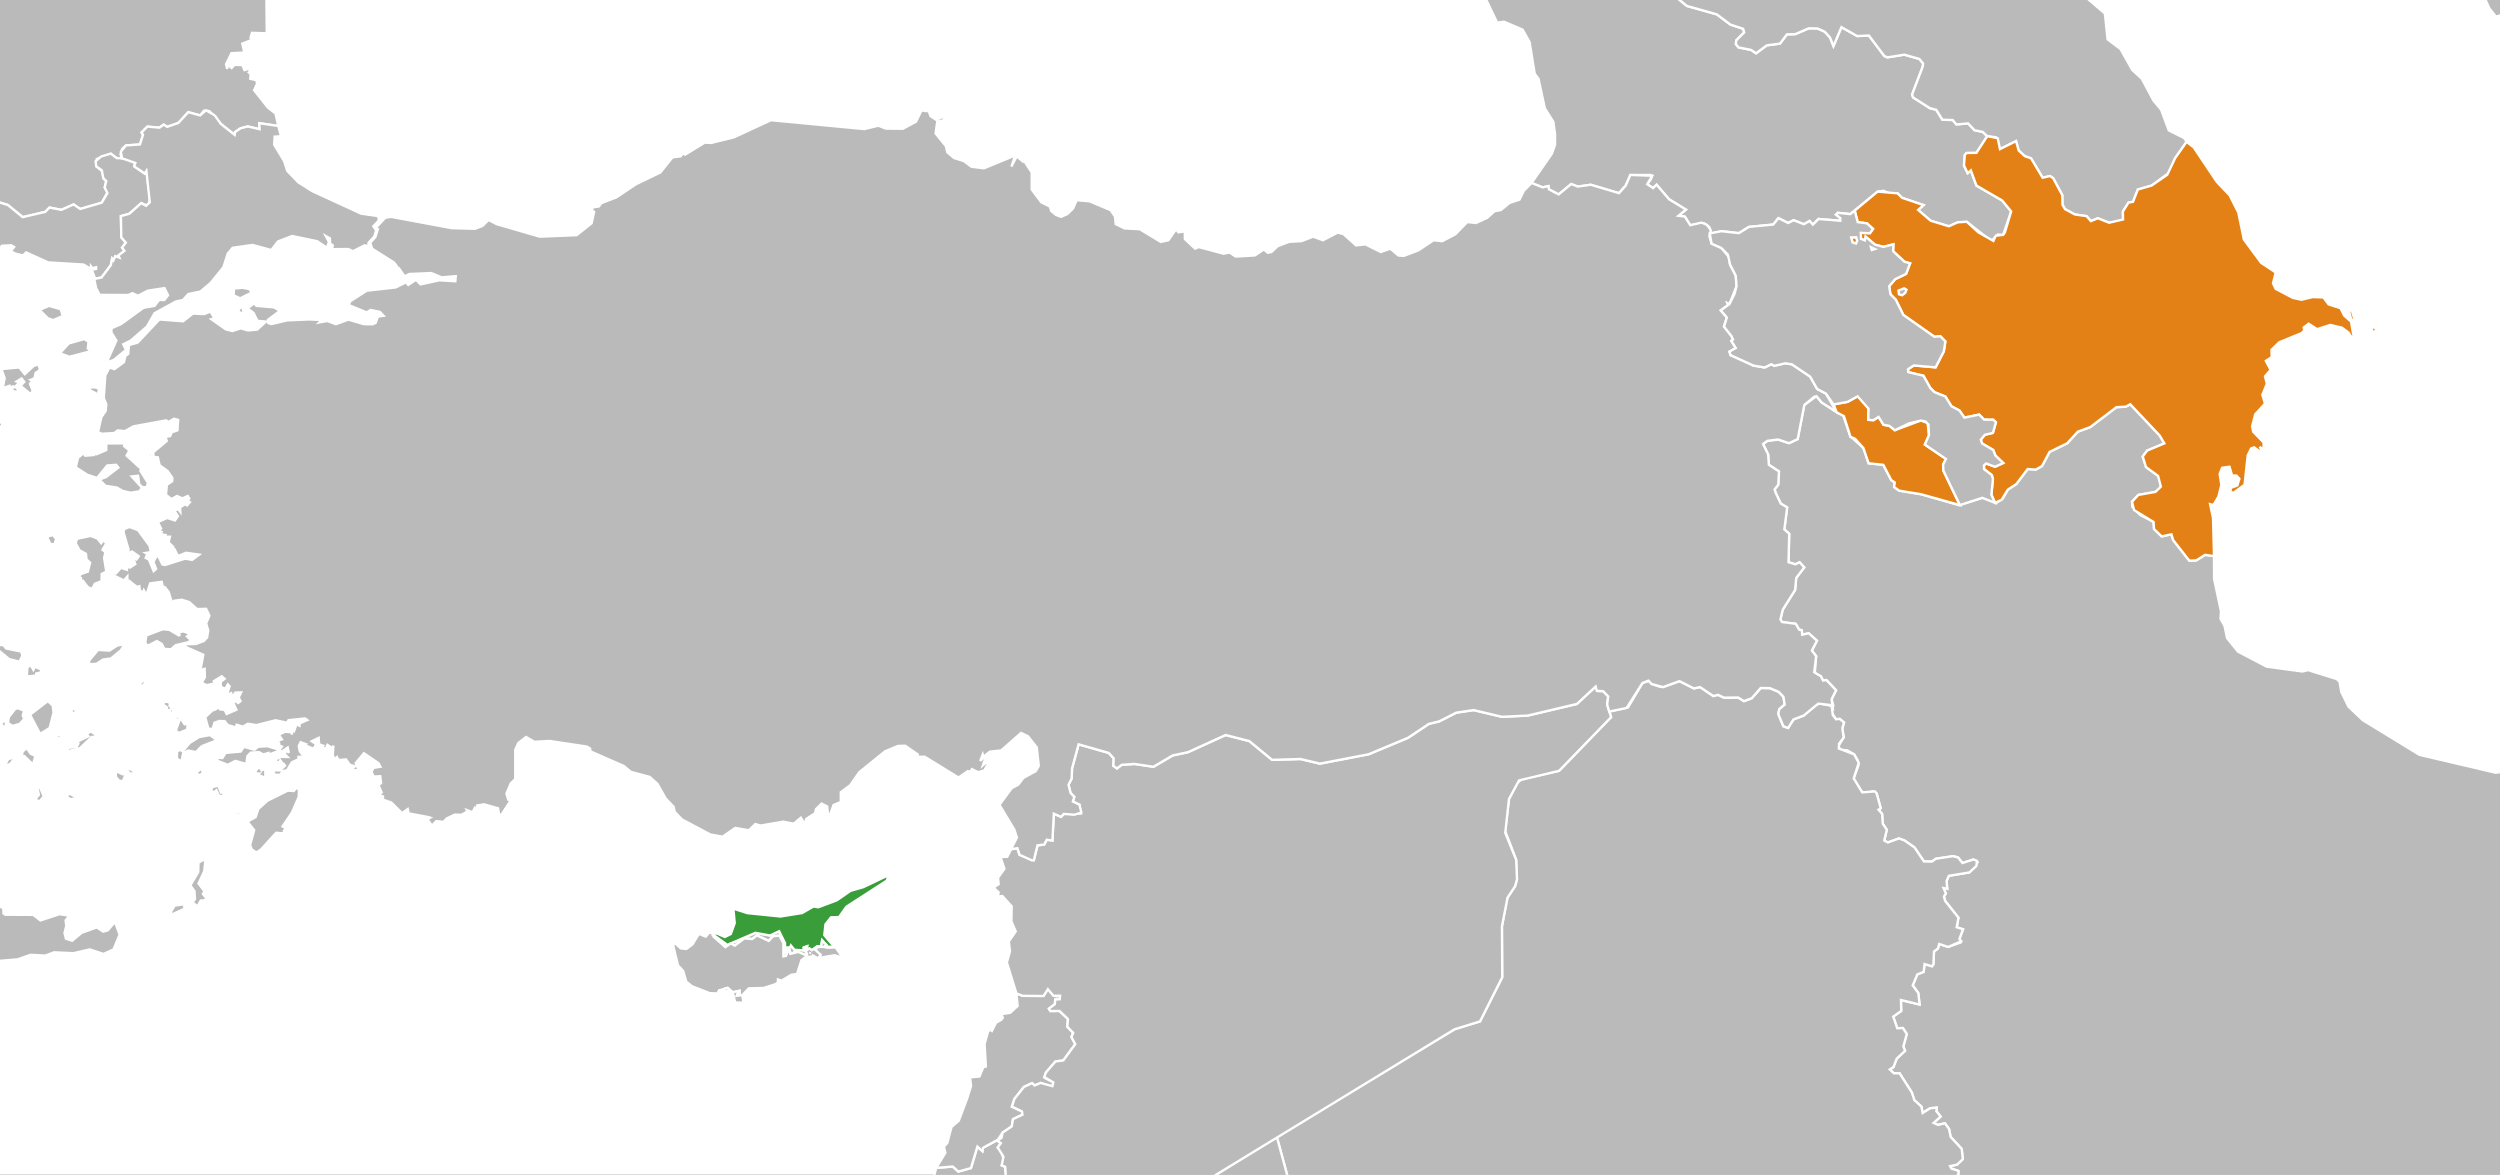 <?xml version="1.0" encoding="UTF-8" standalone="no"?>
<!-- Created with Inkscape (http://www.inkscape.org/) -->

<svg
   xmlns:dc="http://purl.org/dc/elements/1.1/"
   xmlns:cc="http://creativecommons.org/ns#"
   xmlns:rdf="http://www.w3.org/1999/02/22-rdf-syntax-ns#"
   xmlns:svg="http://www.w3.org/2000/svg"
   xmlns="http://www.w3.org/2000/svg"
   xmlns:sodipodi="http://sodipodi.sourceforge.net/DTD/sodipodi-0.dtd"
   xmlns:inkscape="http://www.inkscape.org/namespaces/inkscape"
   id="svg2"
   version="1.1"
   inkscape:version="0.91 r13725"
   xml:space="preserve"
   width="1061.343"
   height="498.761"
   viewBox="0 0 1061.343 498.761"
   sodipodi:docname="Azerbaijan - Northern Cyprus Locator.svg"><rect x="0" y="0" width="1061.343" height="498.761" fill="#333333" stroke="none"/><defs
     id="defs6" /><sodipodi:namedview
     pagecolor="#ffffff"
     bordercolor="#666666"
     borderopacity="1"
     objecttolerance="10"
     gridtolerance="10"
     guidetolerance="10"
     inkscape:pageopacity="0"
     inkscape:pageshadow="2"
     inkscape:window-width="1920"
     inkscape:window-height="1017"
     id="namedview4"
     showgrid="false"
     fit-margin-top="0"
     fit-margin-left="0"
     fit-margin-right="0"
     fit-margin-bottom="0"
     inkscape:zoom="1"
     inkscape:cx="427.17615"
     inkscape:cy="199.03585"
     inkscape:window-x="-8"
     inkscape:window-y="-8"
     inkscape:window-maximized="1"
     inkscape:current-layer="g10" /><g
     id="g10"
     inkscape:groupmode="layer"
     inkscape:label="Untitled"
     transform="matrix(1.25,0,0,-1.25,-52.696,551.862)"><path
       sodipodi:nodetypes="ccccc"
       d="m 891.231,42.481 -849.074,0 0,399.009 849.074,0 z"
       style="fill:#ffffff;stroke:none;stroke-width:1.992;stroke-linecap:butt;stroke-linejoin:miter;stroke-miterlimit:1.2;stroke-dasharray:none;stroke-opacity:1"
       id="path218"
       inkscape:connector-curvature="0" /><g
       id="g4841"
       style="fill:#bababa;stroke:#ffffff;stroke-width:1.6;stroke-miterlimit:4;stroke-dasharray:none"
       transform="matrix(0.5,0,0,0.5,20.596,20.546)"><path
         inkscape:connector-curvature="0"
         id="path60"
         style="fill:#bababa;stroke:#ffffff;stroke-width:1.6;stroke-linecap:butt;stroke-linejoin:miter;stroke-miterlimit:4;stroke-dasharray:none;stroke-opacity:1"
         d="m 224.067,844.145 0.253,-24.894 -10.06,0.342 -0.99,-3.431 1.421,-1.151 -7.003,-2.751 1.37,-6.073 -8.742,-0.428 -3.663,-7.509 0.775,-3.156 0.441,2.868 2.616,-2.284 1.908,2.127 5.356,-0.118 1.436,-3.427 2.488,0.834 1.724,-1.161 -1.324,-1.223 1.324,-1.167 -0.292,-3.201 4.166,-0.875 0.467,-2.384 -2.016,-4.473 9.337,-11.798 5.207,-4.055 1.904,-8.448 -12.914,1.88 0.215,-4.062 -8.086,1.849 -4.903,-1.281 -3.691,-2.481 -0.274,-1.952 -9.428,7.472 -7.786,8.694 -3.59,0.329 -2.684,-3.274 -8.024,2.196 -6.786,-7.36 -7.532,-2.592 -2.45,1.507 -2.763,-2.075 -8.261,0.716 -3.955,-3.988 1.01,-1.578 -2.072,-6.559 -9.493,-0.645 -2.606,-2.29 -1.127,-3.87 1.075,-2.595 -3.746,0.157 -3.916,3.006 -9.538,-3.647 -0.345,-4.942 4.163,-3.419 0.638,-4.682 2.013,-1.98 -1.088,-4.302 1.987,-3.204 -3.955,-7.122 -14.666,-4.295 -4.476,3.106 -8.261,-3.683 -8.099,1.553 -2.925,-2.944 -15.308,-3.562 -10.112,8.268 -6.421,1.946 0.001,139.533 z"
         sodipodi:nodetypes="ccccccccccccccccccccccccccccccccccccccccccccccccccccccccccccccccccccc" /><path
         inkscape:connector-curvature="0"
         id="path62"
         style="fill:#bababa;stroke:#ffffff;stroke-width:1.6;stroke-linecap:butt;stroke-linejoin:miter;stroke-miterlimit:4;stroke-dasharray:none;stroke-opacity:1"
         d="m 604.648,198.819 6.087,-0.444 -7.807,0.328 1.72,0.115" /><path
         inkscape:connector-curvature="0"
         id="path64"
         style="fill:#bababa;stroke:#ffffff;stroke-width:1.6;stroke-linecap:butt;stroke-linejoin:miter;stroke-miterlimit:4;stroke-dasharray:none;stroke-opacity:1"
         d="m 524.467,207.418 -1.971,-1.737 -2.359,1.596 2.61,-0.572 1.525,1.771 0.195,-1.058" /><path
         inkscape:connector-curvature="0"
         id="path66"
         style="fill:#bababa;stroke:#ffffff;stroke-width:1.6;stroke-linecap:butt;stroke-linejoin:miter;stroke-miterlimit:4;stroke-dasharray:none;stroke-opacity:1"
         d="m 573.273,206.94 3.095,-5.652 -0.645,-6.908 1.72,3.966 3.342,1.266 2.023,-2.893 2.212,0.844 5.558,-1.862 0.583,-2.824 -8.252,2.645 -2.176,-1.921 -1.668,3.783 -2.104,-4.809 -1.727,-0.298 0,9.012 -2.704,5.051 -4.281,-0.418 -2.951,-3.187 -8.027,3.784 -3.202,-2.466 -5.404,0.418 -6.437,-4.918 -2.802,1.493 -4.085,-2.52 -1.915,3.364 -5.225,2.401 -1.334,3.85 10.299,-8.059 19.074,8.182 9.946,-1.805 6.196,2.894 0.893,-2.411" /><path
         inkscape:connector-curvature="0"
         id="path68"
         style="fill:#bababa;stroke:#ffffff;stroke-width:1.6;stroke-linecap:butt;stroke-linejoin:miter;stroke-miterlimit:4;stroke-dasharray:none;stroke-opacity:1"
         d="m 522.747,206.704 -1.531,1.044 2.445,0.652 -0.913,-1.696" /><path
         inkscape:connector-curvature="0"
         id="path70"
         style="fill:#399e39;stroke:#ffffff;stroke-width:1.6;stroke-linecap:butt;stroke-linejoin:miter;stroke-miterlimit:4;stroke-dasharray:none;stroke-opacity:1"
         d="m 618.031,226.014 -4.966,-7.034 -5.52,-0.22 -3.735,-4.733 -0.77,-7.372 6.871,-8.071 -6.053,0.478 0.541,1.138 -2.854,2.95 -0.586,-4.025 -2.704,0 -3.649,-2.706 -1.668,1.202 -2.023,-1.381 0.45,2.885 -2.261,-0.844 -0.495,-1.922 -5.802,0.358 -2.414,2.893 -0.345,-1.266 -2.606,0 -1.075,-4.149 0,7.091 -3.987,8.064 -6.196,-2.894 -9.946,1.805 -19.074,-8.182 -8.965,6.496 -0.083,1.403 2.142,-0.277 5.233,-2.272 4.048,2.039 2.657,7.373 -0.903,9.829 9.417,-3.019 22.55,-2.303 14.677,2.349 7.765,4.438 3.224,-0.521 12.669,4.751 9.206,6.413 8.701,2.479 17.202,8.206 -1.247,-3.757 -27.426,-17.695" /><path
         inkscape:connector-curvature="0"
         id="path72"
         style="fill:#bababa;stroke:#ffffff;stroke-width:1.6;stroke-linecap:butt;stroke-linejoin:miter;stroke-miterlimit:4;stroke-dasharray:none;stroke-opacity:1"
         d="m 595.103,193.115 1.284,-0.839 -1.284,0.839" /><path
         inkscape:connector-curvature="0"
         id="path74"
         style="fill:#bababa;stroke:#ffffff;stroke-width:1.6;stroke-linecap:butt;stroke-linejoin:miter;stroke-miterlimit:4;stroke-dasharray:none;stroke-opacity:1"
         d="m 604.4,198.099 6.336,0.275 4.863,-7.069 -5.52,1.728 -10.937,-1.839 1.323,2.163 -1.87,0.72 -1.577,3.723 4.776,1.811 2.606,-1.512" /><path
         inkscape:connector-curvature="0"
         id="path76"
         style="fill:#bababa;stroke:#ffffff;stroke-width:1.6;stroke-linecap:butt;stroke-linejoin:miter;stroke-miterlimit:4;stroke-dasharray:none;stroke-opacity:1"
         d="m 527.275,206.099 8.607,-7.574 3.544,2.52 2.802,-1.493 6.437,4.918 5.404,-0.418 3.202,2.466 8.027,-3.784 2.951,3.187 4.281,0.418 2.704,-5.051 0,-9.012 1.727,0.298 2.104,4.809 0.886,-3.429 5.414,1.328 5.258,-2.223 -0.09,-1.158 -2.991,-2.166 -3.052,-9.45 -3.873,-0.519 -6.654,-4.01 -2.427,0.815 -0.062,-2.154 -1.785,-1.108 -7.895,-2.503 -10.035,-0.262 -4.463,-4.628 -3.349,-0.721 -0.534,1.374 2.254,0.242 -0.143,2.091 -4.656,-1.005 -3.403,3.089 -5.858,-1.873 -1.108,-2.015 -5.258,0.178 -11.974,4.679 -3.94,3.09 -2.155,7.338 -3.514,3.793 -3.258,13.419 0.939,1.875 4.207,-3.792 3.812,-0.376 4.15,3.074 4.32,7.17 4.667,-1.863 2.369,2.72 2.001,-0.26 0.409,-2.041" /><path
         inkscape:connector-curvature="0"
         id="path78"
         style="fill:#bababa;stroke:#ffffff;stroke-width:1.6;stroke-linecap:butt;stroke-linejoin:miter;stroke-miterlimit:4;stroke-dasharray:none;stroke-opacity:1"
         d="m 603.416,200.985 0.984,-0.784 -1.472,-1.497 -4.476,0 -1.772,-1.751 3.785,-3.596 -1.323,-2.163 3.39,-0.428 -1.092,-1.3 -6.833,3.772 0.933,-1.071 -5.006,-0.266 0.878,1.878 -2.306,4.503 2.261,0.844 -0.45,-2.885 2.023,1.381 1.668,-1.202 3.649,2.706 2.704,0 0.586,4.025 1.87,-2.166" /><path
         inkscape:connector-curvature="0"
         id="path80"
         style="fill:#bababa;stroke:#ffffff;stroke-width:1.6;stroke-linecap:butt;stroke-linejoin:miter;stroke-miterlimit:4;stroke-dasharray:none;stroke-opacity:1"
         d="m 593.136,194.082 0.584,1.013 -0.584,-1.013" /><path
         inkscape:connector-curvature="0"
         id="path82"
         style="fill:#bababa;stroke:#ffffff;stroke-width:1.6;stroke-linecap:butt;stroke-linejoin:miter;stroke-miterlimit:4;stroke-dasharray:none;stroke-opacity:1"
         d="m 1181.291,844.145 7.668,-6.309 20.367,-5.705 9.167,-6.928 8.685,-2.866 0.704,-2.506 -5.427,-5.391 -0.196,-2.531 1.798,-2.238 8.463,-1.673 3.427,-2.311 7.271,5.402 8.972,1.182 4.704,6.282 5.59,0.117 9.294,3.993 5.854,-0.1 4.945,-2.184 3.59,-3.956 2.339,-5.819 5.414,12.852 10.744,-6.071 7.916,0.386 10.548,-13.974 2.098,-0.869 11.402,1.83 10.203,-2.889 2.58,-3.088 -0.202,-2.044 -7.252,-19.023 0.632,-1.984 11.36,-7.286 4.398,-1.144 4.173,-6.718 6.991,-0.219 2.567,-2.992 7.89,0.714 4.401,-4.651 5.541,-1.134 3.079,-2.948 -7.385,-11.318 -6.646,-0.096 -1.218,-1.299 -0.567,-7.175 2.502,-5.216 2.157,1.906 3.785,-10.291 17.5,-10.159 6.111,-7.436 -5.466,-15.943 -3.671,0.251 -4.326,-4.425 -16.663,13.06 -6.144,-0.346 -6.033,-2.701 -12.399,3.77 -8.502,7.332 3.668,3.283 -14.64,4.974 -2.965,2.993 -4.287,-0.582 -5.193,2.386 -4.085,-0.6 -18.562,-15.267 -8.476,0.893 -1.225,-1.244 2.886,-2.327 0.046,-1.832 -14.809,1.191 -3.867,-3.862 -2.199,2.498 -3.89,-2.208 -6.936,2.745 -3.779,-1.875 -6.597,3.274 -3.505,-4.347 -16.484,-1.597 -6.877,-4.247 -11.822,1.323 -7.323,-1.621 -0.811,4.312 -3.424,2.597 -9.623,-1.221 -3.694,5.841 -4.343,0.542 5.098,4.209 -11.47,7.029 -8.45,9.882 -2.398,-2.331 -4,2.679 2.541,3.255 0.828,2.473 -1.199,0.579 -13.598,-0.039 -3.134,-7.181 -4.567,-5.186 -19.207,5.725 -8.75,-1.248 -4.515,1.727 -8.509,-7.047 -6.691,3.477 -0.267,2.178 -3.948,-0.87 -7.515,2.989 13.805,19.878 2.155,6.061 0,7.223 -1.149,8.434 -5.777,9.131 -4.279,20.048 -2.606,3.448 -3.447,21.444 -4.781,8.519 -12.543,5.36 -4.735,-0.573 -8.013,16.722 -4.043,-1.171 -2.555,2.035" /><path
         inkscape:connector-curvature="0"
         id="path84"
         style="fill:#bababa;stroke:#ffffff;stroke-width:1.6;stroke-linecap:butt;stroke-linejoin:miter;stroke-miterlimit:4;stroke-dasharray:none;stroke-opacity:1"
         d="m 168.052,226.741 0.467,-2.068 -8.219,-3.744 -1.447,1.054 2.929,4.758 7.044,1.02 -0.775,-1.02" /><path
         inkscape:connector-curvature="0"
         id="path86"
         style="fill:#bababa;stroke:#ffffff;stroke-width:1.6;stroke-linecap:butt;stroke-linejoin:miter;stroke-miterlimit:4;stroke-dasharray:none;stroke-opacity:1"
         d="m 41.993,226.297 3.356,-1.142 0.133,-3.772 1.365,-0.83 18.848,-0.101 4.894,-3.788 13.005,4.266 6.71,-1.057 -2.622,-3.21 0.282,-2.284 1.37,1.511 0.503,-1.863 -1.688,-1.055 -1.226,-4.898 0.995,-3.815 4.207,-1.405 6.392,5.377 10.332,3.736 4.361,-2.888 3.135,0.873 5.048,5.968 2.17,0.264 0,2.112 1.713,0 -3.478,-4.268 2.114,-5.746 1.365,0.957 -5.053,-12.246 -6.808,-3.057 -9.337,3.063 -11.143,-2.568 -13.041,0.601 -5.992,-2.233 -9.994,0.535 -8.824,-3.08 -13.093,-1.095" /><path
         inkscape:connector-curvature="0"
         id="path88"
         style="fill:#bababa;stroke:#ffffff;stroke-width:1.6;stroke-linecap:butt;stroke-linejoin:miter;stroke-miterlimit:4;stroke-dasharray:none;stroke-opacity:1"
         d="m 182.499,256.556 -0.636,-6.437 -3.925,-8.33 4.058,-5.255 -1.077,-1.847 2.114,-2.615 -0.308,-1.638 -3.247,-0.255 -2.816,-5.025 0.431,1.268 -3.155,2.434 1.626,2.384 -0.318,5.291 -2.801,3.974 5.346,8.979 0.164,6.467 4.048,2.179 0.498,-1.575" /><path
         inkscape:connector-curvature="0"
         id="path90"
         style="fill:#bababa;stroke:#ffffff;stroke-width:1.6;stroke-linecap:butt;stroke-linejoin:miter;stroke-miterlimit:4;stroke-dasharray:none;stroke-opacity:1"
         d="m 206.806,288.563 -5.228,-0.62 -0.888,1.498 6.243,0.916 -0.128,-1.794" /><path
         inkscape:connector-curvature="0"
         id="path92"
         style="fill:#bababa;stroke:#ffffff;stroke-width:1.6;stroke-linecap:butt;stroke-linejoin:miter;stroke-miterlimit:4;stroke-dasharray:none;stroke-opacity:1"
         d="m 95.902,299.819 -4.935,-0.764 -2.94,2.058 2.37,1.683 5.505,-2.976" /><path
         inkscape:connector-curvature="0"
         id="path94"
         style="fill:#bababa;stroke:#ffffff;stroke-width:1.6;stroke-linecap:butt;stroke-linejoin:miter;stroke-miterlimit:4;stroke-dasharray:none;stroke-opacity:1"
         d="m 246.226,305.218 -0.215,-4.659 -4.597,-10.587 -6.413,-9.463 2.191,-1.016 -1.293,-2.178 0.862,-1.596 -6.064,0.533 -10.466,-11.546 -2.96,-1.846 -3.011,1.951 -1.288,2.927 2.827,10.263 -4.591,5.757 5.53,3.098 1.97,5.657 6.079,5.472 13.79,6.854 4.13,-0.252 1.888,2.43 1.631,-1.798" /><path
         inkscape:connector-curvature="0"
         id="path96"
         style="fill:#bababa;stroke:#ffffff;stroke-width:1.6;stroke-linecap:butt;stroke-linejoin:miter;stroke-miterlimit:4;stroke-dasharray:none;stroke-opacity:1"
         d="m 72.836,300.934 -2.688,-3.249 -5.356,1.599 3.011,0.535 1.724,2.141 -0.939,4.715 -3.365,1.751 5.289,-1.818 2.324,-5.674" /><path
         inkscape:connector-curvature="0"
         id="path98"
         style="fill:#bababa;stroke:#ffffff;stroke-width:1.6;stroke-linecap:butt;stroke-linejoin:miter;stroke-miterlimit:4;stroke-dasharray:none;stroke-opacity:1"
         d="m 191.302,308.343 1.96,-4.878 2.668,0.389 -1.642,-2.725 -2.391,0.134 -1.785,3.853 -1.755,-1.556 -1.57,1.269 0.236,3.597 0.605,-1.234 3.673,1.151" /><path
         inkscape:connector-curvature="0"
         id="path100"
         style="fill:#bababa;stroke:#ffffff;stroke-width:1.6;stroke-linecap:butt;stroke-linejoin:miter;stroke-miterlimit:4;stroke-dasharray:none;stroke-opacity:1"
         d="m 179.077,315.256 -3.052,1.533 3.76,2.796 1.277,-2.243 -1.985,-2.086" /><path
         inkscape:connector-curvature="0"
         id="path102"
         style="fill:#bababa;stroke:#ffffff;stroke-width:1.6;stroke-linecap:butt;stroke-linejoin:miter;stroke-miterlimit:4;stroke-dasharray:none;stroke-opacity:1"
         d="m 133.998,318.093 0.031,-1.489 -5.464,-0.415 -1.996,-4.949 -2.565,0.306 -2.206,2.72 0.031,3.769 4.74,-2.111 3.919,1.607 -2.627,3.8 6.136,-3.237" /><path
         inkscape:connector-curvature="0"
         id="path104"
         style="fill:#bababa;stroke:#ffffff;stroke-width:1.6;stroke-linecap:butt;stroke-linejoin:miter;stroke-miterlimit:4;stroke-dasharray:none;stroke-opacity:1"
         d="m 219.908,320.221 0.846,-1.668 2.586,1.125 0,-5.948 -2.124,-1.034 -0.929,0.498 1.329,1.073 -3.586,1.494 0.97,0.699 -3.017,0 1.755,3.217 4.612,2.346 -2.442,-1.803" /><path
         inkscape:connector-curvature="0"
         id="path106"
         style="fill:#bababa;stroke:#ffffff;stroke-width:1.6;stroke-linecap:butt;stroke-linejoin:miter;stroke-miterlimit:4;stroke-dasharray:none;stroke-opacity:1"
         d="m 50.161,323.095 -3.919,-1.765 2.35,4.832 5.115,1.555 -3.545,-4.622" /><path
         inkscape:connector-curvature="0"
         id="path108"
         style="fill:#bababa;stroke:#ffffff;stroke-width:1.6;stroke-linecap:butt;stroke-linejoin:miter;stroke-miterlimit:4;stroke-dasharray:none;stroke-opacity:1"
         d="m 67.172,328.412 -1.652,-5.838 -5.889,5.739 -1.765,0 0.687,3.22 2.791,2.152 2.586,-3.766 3.242,-1.508" /><path
         inkscape:connector-curvature="0"
         id="path110"
         style="fill:#bababa;stroke:#ffffff;stroke-width:1.6;stroke-linecap:butt;stroke-linejoin:miter;stroke-miterlimit:4;stroke-dasharray:none;stroke-opacity:1"
         d="m 70.856,336.037 -2.191,0.602 3.483,3.007 -1.293,-3.609" /><path
         inkscape:connector-curvature="0"
         id="path112"
         style="fill:#bababa;stroke:#ffffff;stroke-width:1.6;stroke-linecap:butt;stroke-linejoin:miter;stroke-miterlimit:4;stroke-dasharray:none;stroke-opacity:1"
         d="m 180.098,335.05 -3.837,-4.055 -5.192,1.124 -3.499,-1.691 -1.206,-5.875 -3.124,2.147 0.185,4.673 2.047,1.236 1.719,-1.076 4.74,5.645 6.495,4.085 7.357,1.318 4.72,-3.521 -10.404,-4.01" /><path
         inkscape:connector-curvature="0"
         id="path114"
         style="fill:#bababa;stroke:#ffffff;stroke-width:1.6;stroke-linecap:butt;stroke-linejoin:miter;stroke-miterlimit:4;stroke-dasharray:none;stroke-opacity:1"
         d="m 84.482,340.339 -4.12,0.337 2.586,2.197 2.191,-1.61 -0.657,-0.924" /><path
         inkscape:connector-curvature="0"
         id="path116"
         style="fill:#bababa;stroke:#ffffff;stroke-width:1.6;stroke-linecap:butt;stroke-linejoin:miter;stroke-miterlimit:4;stroke-dasharray:none;stroke-opacity:1"
         d="m 109.712,341.801 -4.309,-0.539 -7.957,-7.577 -7.824,-1.97 -1.041,1.97 6.71,1.07 1.113,2.153 -1.113,1.074 7.967,3.819 -1.334,1.61 3.006,1.614 4.781,-3.224" /><path
         inkscape:connector-curvature="0"
         id="path118"
         style="fill:#bababa;stroke:#ffffff;stroke-width:1.6;stroke-linecap:butt;stroke-linejoin:miter;stroke-miterlimit:4;stroke-dasharray:none;stroke-opacity:1"
         d="m 46.529,346.993 0.575,-0.886 -3.478,4.361 3.909,2.692 -1.006,-6.167" /><path
         inkscape:connector-curvature="0"
         id="path120"
         style="fill:#bababa;stroke:#ffffff;stroke-width:1.6;stroke-linecap:butt;stroke-linejoin:miter;stroke-miterlimit:4;stroke-dasharray:none;stroke-opacity:1"
         d="m 166.365,353.16 2.155,-3.28 2.155,0.588 -0.467,-4.361 0.862,0.536 -6.459,-2.641 -2.108,1.566 2.539,7.052 -2.191,0.514 -1.724,3.803 5.238,-3.777" /><path
         inkscape:connector-curvature="0"
         id="path122"
         style="fill:#bababa;stroke:#ffffff;stroke-width:1.6;stroke-linecap:butt;stroke-linejoin:miter;stroke-miterlimit:4;stroke-dasharray:none;stroke-opacity:1"
         d="m 94.214,359.639 0.528,-1.708 -2.283,-0.508 -1.262,2.216 3.412,1.078 -0.395,-1.078" /><path
         inkscape:connector-curvature="0"
         id="path124"
         style="fill:#bababa;stroke:#ffffff;stroke-width:1.6;stroke-linecap:butt;stroke-linejoin:miter;stroke-miterlimit:4;stroke-dasharray:none;stroke-opacity:1"
         d="m 59.631,359.639 -1.067,-3.824 1.067,-2.115 -3.001,-3.451 -5.002,-1.448 -3.119,2.062 0.605,3.936 4.135,5.274 3.796,1.77 -0.934,-1.384 2.227,-0.82 0.431,2.204 1.713,0 -0.852,-2.204" /><path
         inkscape:connector-curvature="0"
         id="path126"
         style="fill:#bababa;stroke:#ffffff;stroke-width:1.6;stroke-linecap:butt;stroke-linejoin:miter;stroke-miterlimit:4;stroke-dasharray:none;stroke-opacity:1"
         d="m 156.551,365.243 2.247,-1.03 -0.554,-1.565 2.698,-3.591 -1.072,-1.467 -2.037,0.527 0.929,1.57 -2.211,-0.373 -0.021,2.111 -2.565,1.828 0.503,1.726 2.083,0.264" /><path
         inkscape:connector-curvature="0"
         id="path128"
         style="fill:#bababa;stroke:#ffffff;stroke-width:1.6;stroke-linecap:butt;stroke-linejoin:miter;stroke-miterlimit:4;stroke-dasharray:none;stroke-opacity:1"
         d="m 79.505,357.719 -2.683,-10.324 -6.469,-3.983 -6.813,12.986 12.097,9.309 3.314,-3.168 0.554,-4.82" /><path
         inkscape:connector-curvature="0"
         id="path130"
         style="fill:#bababa;stroke:#ffffff;stroke-width:1.6;stroke-linecap:butt;stroke-linejoin:miter;stroke-miterlimit:4;stroke-dasharray:none;stroke-opacity:1"
         d="m 140.878,379.473 2.365,-2.766 -2.124,0.603 -1.488,-1.632 0.534,-4.385 -1.811,2.337 0.323,4.752 2.201,1.091" /><path
         inkscape:connector-curvature="0"
         id="path132"
         style="fill:#bababa;stroke:#ffffff;stroke-width:1.6;stroke-linecap:butt;stroke-linejoin:miter;stroke-miterlimit:4;stroke-dasharray:none;stroke-opacity:1"
         d="m 63.93,390.089 1.847,-3.233 1.139,2.108 4.258,-1.901 -0.354,-1.907 -3.124,-0.73 -0.323,-1.483 -6.028,-0.494 0.359,6.058 2.227,1.581" /><path
         inkscape:connector-curvature="0"
         id="path136"
         style="fill:#bababa;stroke:#ffffff;stroke-width:1.6;stroke-linecap:butt;stroke-linejoin:miter;stroke-miterlimit:4;stroke-dasharray:none;stroke-opacity:1"
         d="m 41.993,403.904 3.643,-0.354 1.606,-2.145 10.235,-2.083 0.862,-2.72 -2.016,-4.184 -7.044,1.805 -7.286,6.092"
         sodipodi:nodetypes="cccccccc" /><path
         inkscape:connector-curvature="0"
         id="path138"
         style="fill:#bababa;stroke:#ffffff;stroke-width:1.6;stroke-linecap:butt;stroke-linejoin:miter;stroke-miterlimit:4;stroke-dasharray:none;stroke-opacity:1"
         d="m 125.149,400.122 -6.633,-5.501 -5.417,-0.741 -4.417,-2.908 -5.14,-0.256 0.215,2.594 5.956,7.099 7.767,-0.447 5.253,3.438 5.13,0.862 -2.714,-4.141" /><path
         inkscape:connector-curvature="0"
         id="path140"
         style="fill:#bababa;stroke:#ffffff;stroke-width:1.6;stroke-linecap:butt;stroke-linejoin:miter;stroke-miterlimit:4;stroke-dasharray:none;stroke-opacity:1"
         d="m 165.256,409.892 -0.646,2.538 3.047,0.591 4.694,-1.733 -2.247,-1.694 2.083,-1.92 -0.257,-1.78 -9.532,-2.285 -3.099,-2.761 -4.627,0.305 -1.672,3.383 -3.319,1.903 -5.382,-2.765 -1.544,-0.133 -0.939,2.149 0.723,4.56 11.148,4.207 4.427,-0.396 7.141,-4.167" /><path
         inkscape:connector-curvature="0"
         id="path142"
         style="fill:#bababa;stroke:#ffffff;stroke-width:1.6;stroke-linecap:butt;stroke-linejoin:miter;stroke-miterlimit:4;stroke-dasharray:none;stroke-opacity:1"
         d="m 109.209,476.15 2.647,-3.257 1.416,1.968 2.073,-1.968 -2.627,-4.452 2.026,-1.632 -0.929,-3.894 1.529,-9.346 -3.155,-1.477 -0.092,-4.949 -4.54,-1.799 -1.908,-3.485 -2.847,1.214 -3.417,4.42 -1.298,-0.506 0,2.194 -1.498,-0.186 1.252,2.908 4.946,1.667 1.554,6.161 -2.416,2.121 -0.431,3.844 -4.325,2.424 -2.678,4.878 1.016,2.926 9.234,1.923 4.468,-1.697" /><path
         inkscape:connector-curvature="0"
         id="path144"
         style="fill:#bababa;stroke:#ffffff;stroke-width:1.6;stroke-linecap:butt;stroke-linejoin:miter;stroke-miterlimit:4;stroke-dasharray:none;stroke-opacity:1"
         d="m 79.116,478.451 2.139,-2.632 -1.124,-3.526 -2.786,0 -2.37,5.003 4.14,1.155" /><path
         inkscape:connector-curvature="0"
         id="path146"
         style="fill:#bababa;stroke:#ffffff;stroke-width:1.6;stroke-linecap:butt;stroke-linejoin:miter;stroke-miterlimit:4;stroke-dasharray:none;stroke-opacity:1"
         d="m 130.966,535.955 -1.842,-3.573 9.932,-9.042 -0.564,-1.247 5.14,-8.234 -0.939,-3.028 -2.899,0.251 -2.026,1.724 -0.846,5.921 -4.34,-0.463 6.941,-7.674 -1.637,-2.436 -6.115,-0.94 -5.346,1.257 -3.971,2.254 -7.634,1.162 -4.248,4.241 4.556,1.666 8.403,6.455 -1.493,1.92 -6.079,-0.467 -6.895,-8.463 -6.659,2.175 -7.798,5.037 1.513,6.476 3.694,3.072 1.206,-1.66 6.105,0.497 0.862,1.67 0.862,-1.114 6.444,2.781 0.051,4.501 12.518,0 -0.467,-1.822 3.571,-2.899" /><path
         inkscape:connector-curvature="0"
         id="path148"
         style="fill:#bababa;stroke:#ffffff;stroke-width:1.6;stroke-linecap:butt;stroke-linejoin:miter;stroke-miterlimit:4;stroke-dasharray:none;stroke-opacity:1"
         d="m 41.993,555.68 2.986,-1.409 -2.986,-5.657" /><path
         inkscape:connector-curvature="0"
         id="path150"
         style="fill:#bababa;stroke:#ffffff;stroke-width:1.6;stroke-linecap:butt;stroke-linejoin:miter;stroke-miterlimit:4;stroke-dasharray:none;stroke-opacity:1"
         d="m 70.353,590.609 -3.042,-2.028 -0.8,-3.64 -2.58,-1.074 1.293,-0.612 -1.775,-2.036 1.862,-4.687 -1.318,-2.417 -6.946,5.778 2.586,2.55 -1.837,2.418 -3.376,-2.113 1.765,-0.608 -3.017,-3.315 1.57,-0.331 0.78,-3.086 -4.494,1.122 1.365,3.447 -1.837,-1.764 -0.862,1.681 -4.73,-1.681 1.334,6.836 -2.196,6.124 12.087,1.118 3.786,-4.566 6.11,5.691 4.273,1.126 -0.826,-1.126 z"
         sodipodi:nodetypes="ccccccccccccccccccccccccccccc" /><path
         inkscape:connector-curvature="0"
         id="path152"
         style="fill:#bababa;stroke:#ffffff;stroke-width:1.6;stroke-linecap:butt;stroke-linejoin:miter;stroke-miterlimit:4;stroke-dasharray:none;stroke-opacity:1"
         d="m 84.348,631.822 1.478,-4.541 -6.695,-2.86 -3.565,1.398 -5.612,5.538 6.5,2.773 7.895,-2.307" /><path
         inkscape:connector-curvature="0"
         id="path156"
         style="fill:#bababa;stroke:#ffffff;stroke-width:1.6;stroke-linecap:butt;stroke-linejoin:miter;stroke-miterlimit:4;stroke-dasharray:none;stroke-opacity:1"
         d="m 41.993,704.604 6.421,-1.946 10.112,-8.268 15.308,3.562 2.925,2.944 8.099,-1.553 8.261,3.683 4.476,-3.106 14.666,4.295 3.844,6.444 -1.876,3.881 1.088,4.302 -2.013,1.98 -1.003,5.392 -3.798,2.709 -0.437,3.404 3.798,3.277 6.522,1.908 3.916,-3.006 6.522,-0.36 6.229,-2.947 -0.743,-2.296 7.063,-4.85 1.199,1.808 2.593,-19.694 -1.694,-4.01 -4.385,1.77 -8.072,-7.225 -5.773,-1.634 0.287,-14.413 3.095,-3.59 -2.587,-3.376 1.635,-2.175 -4.079,-3.174 0.606,-1.47 -2.749,0.953 -1.336,-2.901 -0.821,1.138 -0.893,-4.325 -6.287,-8.365 -4.308,-0.707 -2.401,6.019 3.017,0.454 0.015,1.227 -2.632,-0.542 -0.872,1.193 0,-1.81 -5.028,2.994 -24.009,1.455 -15.011,6.792 -2.114,-2.082 -5.387,1.317 -2.94,1.685 2.262,2.749 -1.985,1.193 -6.264,-0.337 -2.463,-3.081"
         sodipodi:nodetypes="ccccccccccccccccccccccccccccccccccccccccccccccccccccccccc" /><path
         inkscape:connector-curvature="0"
         id="path160"
         style="fill:#bababa;stroke:#ffffff;stroke-width:1.6;stroke-linecap:butt;stroke-linejoin:miter;stroke-miterlimit:4;stroke-dasharray:none;stroke-opacity:1"
         d="m 1370.949,41.893 2.41,2.331 0.059,2.307 -4.864,1.639 -0.818,1.672 4.733,0.957 3.896,3.76 -0.749,6.923 -7.506,8.126 -1.062,5.321 -2.834,3.96 -4.73,-1.096 -2.951,1.365 4.75,4.273 -2.893,3.732 0.248,2.326 -4.424,-0.387 -5.121,-3.231 -0.847,4.363 -4.789,4.329 -1.792,5.365 -8.255,12.902 -3.912,0.01 -2.733,2.643 2.495,1.581 2.202,5.743 5.652,5.302 -1.127,3.033 2.293,8.385 -2.616,4.062 -3.831,-0.156 -2.756,7.937 5.447,3.809 -0.176,7.463 12.663,-3.094 -0.876,7.809 -3.798,5.182 3.101,7.479 4.339,1.742 0.613,5.301 5.036,-1.521 0.958,1.279 0.43,8.805 2.652,1.973 0.889,3.112 6.053,-2.034 8.441,2.974 -0.801,2.457 2.45,6.544 -4.274,1.392 1.179,6.504 -9.024,11.353 -0.847,2.948 1.323,2.141 -1.59,3.692 2.515,-0.509 -0.433,5.329 1.521,3.48 13.956,2.315 5.623,6.833 -2.88,1.928 -7.431,-2.394 -3.056,3.805 -3.443,0.84 -11.48,-1.712 -2.746,-1.92 -5.404,0.036 -6.441,9.508 -6.737,4.733 -3.828,1.405 -7.545,-2.738 -2.463,1.333 1.752,7.292 -2.756,4.125 -0.456,6.744 -2.45,2.775 1.524,0.99 -2.762,10.025 -2.704,1.522 -5.369,-1.558 -2.43,1.635 -5.098,8.65 3.336,9.076 -0.57,3.164 -2.463,4.096 -4.632,2.692 -4.509,0.419 -1.753,2.213 3.785,6.106 -0.899,6.349 1.147,3.834 -2.948,2.469 -2.44,-0.29 -3.101,4.724 1.238,4.581 -1.186,4.279 3.03,6.127 -6.529,6.926 -2.293,-0.348 -1.479,2.932 -4.163,1.444 0.964,12.176 -2.935,3.876 3.482,6.664 -5.652,5.02 -4.414,-0.921 -0.215,3.057 -1.805,0.289 -2.349,4.03 -9.301,1.205 -1.104,1.746 1.606,6.7 8.385,13.361 0.746,8.154 5.444,7.135 -3.134,3.494 -2.88,-1.382 -4.655,1.419 0.472,19.338 -3.323,2.957 1.935,14.923 -4.365,2.598 -3.391,7.208 -0.805,2.378 2.518,3.325 0.472,8.95 -6.867,4.467 -0.521,7.077 -3.44,7.096 2.932,2.137 7.258,0.919 7.466,-2.475 5.864,2.715 4.509,23.218 8.255,5.99 3.534,-4.262 11.431,-7.432 2.801,-0.305 5.343,-15.577 1.606,-1.168 7.157,-6.448 3.574,-10.39 9.985,-1.057 5.375,-10.338 2.404,-1.668 -0.469,-3.076 3.499,-2.473 14.77,-2.401 25.794,-7.462 15.897,5.025 9.698,-3.378 4.232,2.972 3.339,5.938 5.841,3.839 7.649,10.163 5.522,-0.382 4.206,2.383 5.154,9.642 11.923,5.805 7.284,7.933 8.463,3.132 17.774,13.512 6.294,0.313 3.056,1.672 19.996,-21.225 3.173,-5.393 -11.689,-4.883 -2.984,-4.062 2.267,-7.159 8.141,-5.925 2.238,-5.109 -0.827,-3.311 -3.183,-2.492 -11.64,-2.068 -4.274,-4.631 0.15,-3.331 5.349,-5.594 9.141,-4.808 0.319,-4.787 5.186,-5.006 6.616,1.449 1.163,-3.883 10.978,-14.012 4.75,0.164 5.958,3.765 6.087,-0.865 0.036,-15.377 4.679,-22.102 -0.287,-5.074 2.709,-4.865 1.703,-8.241 7.439,-9.224 19.495,-10.219 24.235,-3.281 6.782,1.658 2.252,-1.17 -2.155,-0.488 16.411,-5.097 1.996,-1.898 1.123,-6.829 4.863,-9.976 9.87,-9.348 38.441,-23.485 51.717,-12.125 5.735,0.768 -0.01,-275.862 z"
         sodipodi:nodetypes="ccccccccccccccccccccccccccccccccccccccccccccccccccccccccccccccccccccccccccccccccccccccccccccccccccccccccccccccccccccccccccccccccccccccccccccccccccccccccccccccccccccccccccccccccccccccccccccccccccccccccccccccc" /><path
         inkscape:connector-curvature="0"
         id="path164"
         style="fill:#bababa;stroke:#ffffff;stroke-width:1.6;stroke-linecap:butt;stroke-linejoin:miter;stroke-miterlimit:4;stroke-dasharray:none;stroke-opacity:1"
         d="m 917.952,41.893 -7.618,27.997 120.781,72.858 17.324,5.373 15.063,29.964 -0.182,34.63 3.766,19.416 5.115,7.711 1.342,4.773 -0.567,13.229 -7.434,19.582 2.547,21.703 5.571,10.919 3.121,2.606 25.371,5.678 35.294,36.427 -1.258,3.773 12.861,2.897 9.734,16.526 4.841,1.51 1.362,-2.182 5.212,-1.737 2.541,-0.377 11.206,4.042 9.802,-4.952 4.15,0.915 9.043,-6.09 3.147,0.835 4.079,-1.936 9.627,0.094 3.938,-2.45 5.31,1.996 6.098,6.939 6.157,-0.106 6.079,-2.535 3.186,-3.358 0.841,-5.311 -3.727,-3.2 -0.58,-3.288 3.421,-8.209 3.186,-1.144 3.675,5.785 7.017,2.678 7.805,7.121 3.196,0.998 7.874,-1.572 0.801,-6.341 2.228,-2.798 2.44,0.29 2.948,-2.469 -1.147,-3.834 0.899,-6.349 -3.108,-4.161 -0.182,-3.316 10.398,-3.953 3.134,-5.79 -3.437,-10.546 5.821,-9.48 8.672,0.636 1.108,-1.405 2.762,-10.025 -1.524,-0.99 2.45,-2.775 0.456,-6.744 2.756,-4.125 -1.752,-7.292 2.463,-1.333 7.545,2.738 3.828,-1.405 6.737,-4.733 6.441,-9.508 5.404,-0.036 2.746,1.92 11.48,1.712 3.443,-0.84 3.056,-3.805 7.431,2.394 2.411,-0.888 -0.394,-3.526 -4.76,-4.347 -13.956,-2.315 -1.521,-3.48 0.433,-5.329 -2.515,0.509 1.59,-3.692 -1.323,-2.141 0.847,-2.948 9.024,-11.353 -1.179,-6.504 4.274,-1.392 -2.45,-6.544 1.303,-1.525 -8.942,-3.905 -6.053,2.034 -0.889,-3.112 -2.652,-1.973 -0.43,-8.805 -0.958,-1.279 -5.036,1.521 -0.613,-5.301 -4.339,-1.742 -3.101,-7.479 3.798,-5.182 0.876,-7.809 -12.663,3.094 0.176,-7.463 -5.447,-3.809 2.756,-7.937 3.831,0.156 2.616,-4.062 -2.293,-8.385 1.127,-3.033 -5.652,-5.302 -2.202,-5.743 -2.495,-1.581 2.733,-2.643 3.912,-0.01 8.255,-12.902 1.792,-5.365 4.789,-4.329 0.847,-4.363 5.121,3.231 4.424,0.387 -0.248,-2.326 2.893,-3.732 -4.75,-4.273 2.951,-1.365 4.73,1.096 2.834,-3.96 1.062,-5.321 7.506,-8.126 0.749,-6.923 -3.896,-3.76 -4.733,-0.957 0.818,-1.672 4.864,-1.639 -0.059,-2.307 -2.41,-2.331"
         sodipodi:nodetypes="cccccccccccccccccccccccccccccccccccccccccccccccccccccccccccccccccccccccccccccccccccccccccccccccccccccccccccccccccccccccccccccccccccccccccc" /><path
         inkscape:connector-curvature="0"
         id="path168"
         style="fill:#bababa;stroke:#ffffff;stroke-width:1.6;stroke-linecap:butt;stroke-linejoin:miter;stroke-miterlimit:4;stroke-dasharray:none;stroke-opacity:1"
         d="m 677.367,41.893 1.657,6.694 11.248,0.916 3.877,-3.431 8.509,2.393 4.372,14.585 3.427,-3.086 0.41,2.275 10.027,5.459 3.258,4.837 -0.704,-3.525 -2.906,-1.934 2.411,-1.653 -2.111,-3.001 2.209,-1.827 1.876,-6.58 -1.381,-3.706 2.359,-0.996 0.553,-7.421"
         sodipodi:nodetypes="ccccccccccccccccccc" /><path
         inkscape:connector-curvature="0"
         id="path170"
         style="fill:#bababa;stroke:#ffffff;stroke-width:1.6;stroke-linecap:butt;stroke-linejoin:miter;stroke-miterlimit:4;stroke-dasharray:none;stroke-opacity:1"
         d="m 865.759,41.893 44.575,27.997 7.618,-27.997" /><path
         inkscape:connector-curvature="0"
         id="path172"
         style="fill:#bababa;stroke:#ffffff;stroke-width:1.6;stroke-linecap:butt;stroke-linejoin:miter;stroke-miterlimit:4;stroke-dasharray:none;stroke-opacity:1"
         d="m 1744.065,832.266 -5.519,-1.692 -4.576,5.765 -3.422,7.806 13.514,-0.006 z"
         sodipodi:nodetypes="cccccc" /><path
         inkscape:connector-curvature="0"
         id="path174"
         style="fill:#bababa;stroke:#ffffff;stroke-width:1.6;stroke-linecap:butt;stroke-linejoin:miter;stroke-miterlimit:4;stroke-dasharray:none;stroke-opacity:1"
         d="m 760.091,165.001 3.088,0.526 -0.248,-2.415 -2.984,-0.123 -0.339,-3.248 -4.013,-3.037 0.977,-1.579 6.183,0.065 5.779,-5.458 -0.41,-5.294 3.994,-4.102 -1.212,-2.819 2.606,-4.868 -8.125,-11.088 -5.303,-0.668 -6.463,-7.468 -0.834,-3.745 5.818,-3.012 0.124,-1.559 -1.974,-1.2 -6.711,2.379 -4.17,-1.726 -1.727,1.581 -5.538,-2.594 -6.431,-8.131 -1.694,-5.22 6.815,-3.229 0.352,-2.258 -6.431,-3.023 -0.867,-4.949 -6.203,-4.202 -3.258,-4.837 -10.027,-5.459 -0.41,-2.275 -3.427,3.086 -4.372,-14.585 -8.509,-2.393 -3.877,3.431 -11.248,-0.916 6.274,10.225 -1.036,4.162 2.298,2.412 2.914,10.985 4.925,4.26 5.633,14.951 2.698,8.516 -0.682,5.953 6.402,0.6 2.616,6.321 1.724,0.476 -0.862,15.355 2.396,8.407 1.483,1.295 1.077,-0.894 2.832,5.59 3.494,1.924 1.098,1.493 -1.144,2.324 6.172,0.999 5.033,4.641 -0.836,8.516 4.289,-1.641 14.099,-0.091 2.984,4.622 5.186,-4.986" /><path
         inkscape:connector-curvature="0"
         id="path176"
         style="fill:#bababa;stroke:#ffffff;stroke-width:1.6;stroke-linecap:butt;stroke-linejoin:miter;stroke-miterlimit:4;stroke-dasharray:none;stroke-opacity:1"
         d="m 1459.512,844.145 13.362,-11.44 1.842,-17.547 8.85,-6.693 7.895,-14.108 6.495,-5.963 7.967,-14.88 5.151,-6.154 5.212,-14.046 10.476,-5.222 1.642,-2.563 -7.787,-11.064 -3.932,-9.747 -12.053,-8.877 -9.35,-2.709 -3.271,-8.34 -3.053,-0.53 -3.851,-6.086 0.156,-5.364 -4.154,-1.749 -5.359,-0.481 -7.642,3.049 -4.74,-1.962 -2.922,3.409 -7.903,1.101 -6.756,3.637 -1.733,3.032 -0.117,6.451 -6.157,11.502 -2.137,1.476 -5.072,-1.093 -7.867,13.141 -4.251,1.477 -4.14,3.843 -1.785,6.388 -10.92,-5.462 -2.652,8.091 -5.965,0.689 -3.079,2.948 -5.541,1.134 -4.401,4.651 -7.89,-0.714 -2.567,2.992 -6.991,0.219 -4.173,6.718 -4.398,1.144 -11.36,7.286 -0.632,1.984 7.252,19.023 0.202,2.044 -2.58,3.088 -10.203,2.889 -11.402,-1.83 -2.098,0.869 -10.548,13.974 -7.916,-0.386 -10.744,6.071 -5.414,-12.852 -2.339,5.819 -3.59,3.956 -4.945,2.184 -5.854,0.1 -9.294,-3.993 -5.59,-0.117 -4.704,-6.282 -8.972,-1.182 -7.271,-5.402 -3.427,2.311 -8.463,1.673 -1.798,2.238 0.196,2.531 5.427,5.391 -0.704,2.506 -8.685,2.866 -9.167,6.928 -20.367,5.705 -7.668,6.309" /><path
         inkscape:connector-curvature="0"
         id="path180"
         style="fill:#bababa;stroke:#ffffff;stroke-width:1.6;stroke-linecap:butt;stroke-linejoin:miter;stroke-miterlimit:4;stroke-dasharray:none;stroke-opacity:1"
         d="m 726.457,41.893 -0.553,7.421 -2.359,0.996 1.179,5.879 -3.883,6.233 2.111,3.001 -2.411,1.653 2.906,1.934 0.704,3.525 6.203,4.202 0.867,4.949 6.431,3.023 -0.352,2.258 -6.815,3.229 1.694,5.22 6.431,8.131 5.538,2.594 1.727,-1.581 4.17,1.726 7.923,-2.183 0.639,2.563 -6.222,3.738 1.238,3.019 6.463,7.468 5.303,0.668 8.125,11.088 -2.606,4.868 1.212,2.819 -3.994,4.102 0.41,5.294 -5.779,5.458 -6.183,-0.065 -0.977,1.579 4.013,3.037 0.339,3.248 2.984,0.123 0.248,2.415 -4.58,-0.012 -3.694,4.471 -2.984,-4.622 -14.099,0.091 -4.289,1.641 -6.495,21.06 2.124,7.516 -0.8,6.722 4.699,6.842 -2.97,6.944 0.231,10.029 -6.341,7.064 -3.017,-0.366 0.477,2.862 -3.447,3.172 3.473,2.375 -0.462,4.271 4.361,6.185 -2.632,7.944 4.556,0.165 2.55,5.132 4.347,0.708 1.492,-4.488 9.688,-3.625 2.476,10.048 4.548,0.547 1.785,3.273 3.825,-0.528 0.945,18.23 4.9,-2.164 1.857,2.003 11.604,0.271 -0.984,6.012 -4.476,2.111 0.99,3.179 -2.561,2.715 -1.355,5.552 2.15,4.195 0.248,6.88 4.45,16.355 20.478,-5.846 3.388,-3.711 -0.248,-5.061 2.43,-1.754 3.238,2.44 8.665,0.597 12.874,-1.916 13.109,7.698 10.444,2.236 25.501,11.645 16.119,-4.15 15.448,-12.734 19.364,0.569 13.076,-3.136 33.137,6.359 26.784,11.202 14.106,9.434 7.05,1.726 11.552,5.893 11.819,1.757 19.22,-4.562 17.552,0.837 33.378,7.91 12.731,11.823 1.616,-3.059 3.479,-0.098 3.447,-3.588 -0.717,-5.43 2.639,-8.612 -35.294,-36.427 -27.227,-6.542 -6.835,-12.662 -2.541,-23.005 7.427,-18.28 0.567,-13.229 -1.342,-4.773 -5.115,-7.711 -3.766,-19.416 0.182,-34.63 -15.063,-29.964 -17.324,-5.373 L 865.759,41.893"
         sodipodi:nodetypes="ccccccccccccccccccccccccccccccccccccccccccccccccccccccccccccccccccccccccccccccccccccccccccccccccccccccccccccccccccccccc" /><path
         inkscape:connector-curvature="0"
         id="path182"
         style="fill:#bababa;stroke:#ffffff;stroke-width:1.6;stroke-linecap:butt;stroke-linejoin:miter;stroke-miterlimit:4;stroke-dasharray:none;stroke-opacity:1"
         d="m 107.557,578.823 2.709,-0.828 -0.508,-4.107 -5.756,3.052 0.149,1.653 3.406,0.231" /><path
         inkscape:connector-curvature="0"
         id="path184"
         style="fill:#bababa;stroke:#ffffff;stroke-width:1.6;stroke-linecap:butt;stroke-linejoin:miter;stroke-miterlimit:4;stroke-dasharray:none;stroke-opacity:1"
         d="m 102.704,604.506 3.099,0.779 0,-1.692 -15.524,-4.032 -6.474,2.391 6.038,6.646 10.522,2.98 2.893,-1.791 -0.554,-5.282" /><path
         inkscape:connector-curvature="0"
         id="path186"
         style="fill:#bababa;stroke:#ffffff;stroke-width:1.6;stroke-linecap:butt;stroke-linejoin:miter;stroke-miterlimit:4;stroke-dasharray:none;stroke-opacity:1"
         d="m 208.109,630.106 1.354,-1.436 -4.699,1.332 1.59,3.309 2.093,-0.938 -0.339,-2.266" /><path
         inkscape:connector-curvature="0"
         id="path188"
         style="fill:#bababa;stroke:#ffffff;stroke-width:1.6;stroke-linecap:butt;stroke-linejoin:miter;stroke-miterlimit:4;stroke-dasharray:none;stroke-opacity:1"
         d="m 207.873,646.428 4.479,-0.869 1.908,-2.312 -8.065,-4.017 -4.335,2.091 0.18,4.563 5.833,0.544" /><path
         inkscape:connector-curvature="0"
         id="path190"
         style="fill:#bababa;stroke:#ffffff;stroke-width:1.6;stroke-linecap:butt;stroke-linejoin:miter;stroke-miterlimit:4;stroke-dasharray:none;stroke-opacity:1"
         d="m 189.031,763.513 4.059,-5.78 9.428,-7.472 0.274,1.952 3.691,2.481 4.903,1.281 8.086,-1.849 -0.215,4.062 12.914,-1.88 1.775,-6.976 -4.248,-0.241 -0.349,-5.51 6.71,-11.01 2.196,-6.784 7.531,-7.8 9.552,-6.019 33.044,-15.194 11.692,-1.689 0.374,-3.018 -3.724,-3.862 1.883,-2.855 -1.206,-4.051 -3.909,-4.239 -0.19,-2.376 -2.545,0.571 -7.824,-3.996 -3.268,1.478 -11.03,-0.112 0.523,2.63 -1.765,1.186 -0.195,3.578 -2.811,1.562 2.185,-4.045 -1.334,-3.943 -6.685,4.457 -17.022,3.531 -9.599,-3.715 -4.525,-5.816 -12.825,3.47 -13.467,-1.958 -3.309,-3.954 -2.955,-9.219 -8.629,-10.631 -6.946,-5.894 -8.208,-1.696 -3.642,-4.02 -4.925,-1.084 -14.39,-7.897 -5.156,-9.051 -11.035,-9.574 -5.105,-2.519 1.908,-3.817 -8.378,-6.819 -4.786,-1.723 6.618,14.888 -3.396,5.489 0.061,2.859 6.433,2.79 15.339,11.121 7.521,1.316 3.088,4.02 3.499,-0.071 2.565,3.242 -2.432,4.867 -11.42,-1.755 -6.531,-3.396 -3.843,1.7 -2.832,-1.237 -19.443,0.105 -2.37,4.583 -1.293,6.191 4.985,0.992 6.287,8.365 0.893,4.325 0.821,-1.138 1.336,2.901 2.749,-0.953 -0.606,1.47 4.079,3.174 -1.635,2.175 2.587,3.376 -3.095,3.59 -0.287,14.413 5.773,1.634 8.072,7.225 3.212,-1.887 2.561,2.369 -2.287,21.452 -1.199,-1.808 -7.063,4.85 0.743,2.296 -9.004,3.15 -0.84,4.429 3.499,4.326 9.493,0.645 2.072,6.559 -1.01,1.578 3.955,3.988 8.261,-0.716 2.763,2.075 2.45,-1.507 7.532,2.592 6.786,7.36 8.024,-2.196 4.059,3.469 5.942,-3.439" /><path
         inkscape:connector-curvature="0"
         id="path192"
         style="fill:#bababa;stroke:#ffffff;stroke-width:1.6;stroke-linecap:butt;stroke-linejoin:miter;stroke-miterlimit:4;stroke-dasharray:none;stroke-opacity:1"
         d="m 671.806,766.375 2.093,0.118 1.293,-3.476 3.786,-2.521 4.207,1.889 2.842,-1.741 -6.279,-1.419 -1.139,-7.989 6.987,-8.576 0.964,-4.183 4.627,-3.946 6.485,-1.993 5.346,-3.921 8.444,-1.05 21.244,8.748 -2.616,-7.602 3.632,6.952 4.109,-3.443 0.431,1.154 5.643,-8.641 0,-11.551 6.454,-8.66 5.992,-2.996 0.749,-2.892 3.232,-2.71 3.53,-1.341 4.217,1.863 3.873,3.748 2.555,5.689 8.711,-0.738 14.298,-6.026 2.965,-4.334 0.492,-5.135 6.038,-2.923 10.327,-0.525 14.211,-8.631 5.243,1.109 5.161,7.522 1.596,-2.145 4.335,0.661 0.082,-5.238 6.972,-6.507 2.457,1.084 16.812,-4.488 4.217,0.754 3.945,-2.713 13.144,0.754 6.156,4.099 2.575,-2.286 2.504,0.513 4.166,3.924 7.859,2.999 8.408,0.48 7.977,3.038 6.613,-2.45 9.896,5.19 3.955,-0.96 8.644,-7.735 6.3,0.724 10.445,-5.209 6.536,2.283 5.443,-4.646 3.596,-0.306 9.978,3.81 10.327,6.85 5.833,-0.667 8.88,4.655 8.147,8.356 5.961,-0.614 7.608,3.509 4.956,4.45 4.376,0.853 5.941,4.878 6.644,2.143 3.011,6.054 5.207,5.29 7.515,-2.989 3.948,0.87 0.267,-2.178 6.691,-3.477 8.509,7.047 4.515,-1.727 8.75,1.248 19.207,-5.725 4.567,5.186 3.134,7.181 14.796,-0.54 -3.369,-5.727 4,-2.679 2.398,2.331 8.45,-9.882 11.47,-7.029 -5.098,-4.209 4.343,-0.542 3.694,-5.841 7.636,1.757 3.707,-1.545 2.6,-3.565 -0.977,-4.129 1.525,-5.046 6.616,-2.901 5.183,-6.198 0.749,-5.162 3.851,-7.42 0.55,-7.135 -4.844,-12.263 -1.326,0.617 0.472,-1.183 -5.01,-3.706 4.15,-4.782 -1.961,-6.184 5.154,-6.57 0.971,-2.258 -1.153,-0.9 3.046,-4.815 -4.342,-2.506 0.814,-2.377 15.552,-7.071 7.584,-1.293 4.541,2.25 1.954,-1.123 7.551,1.736 4.437,-0.719 12.389,-8.32 4.792,-8.423 5.916,-3.117 7.247,-12.549 -10.117,6.523 -3.534,4.262 -1.557,-0.462 -6.698,-5.528 -4.509,-23.218 -5.864,-2.715 -7.466,2.475 -7.258,-0.919 -2.932,-2.137 3.44,-7.096 0.521,-7.077 6.867,-4.467 -0.472,-8.95 -2.518,-3.325 0.805,-2.378 3.391,-7.208 4.365,-2.598 -1.935,-14.923 3.323,-2.957 -0.472,-19.338 4.655,-1.419 2.88,1.382 3.134,-3.494 -5.444,-7.135 -0.746,-8.154 -8.385,-13.361 -1.606,-6.7 1.104,-1.746 9.301,-1.205 2.349,-4.03 1.805,-0.289 0.215,-3.057 4.414,0.921 5.652,-5.02 -3.482,-6.664 2.935,-3.876 -1.355,-10.875 4.554,-2.744 1.479,-2.932 2.293,0.348 6.529,-6.926 -3.03,-6.127 0.795,-5.808 -2.039,2.003 -7.786,0.879 -9.825,-8.066 -7.017,-2.678 -3.675,-5.785 -3.186,1.144 -3.421,8.209 0.58,3.288 3.727,3.2 -0.841,5.311 -3.186,3.358 -6.079,2.535 -6.157,0.106 -6.098,-6.939 -5.31,-1.996 -3.938,2.45 -9.627,-0.094 -4.079,1.936 -3.147,-0.835 -9.043,6.09 -4.15,-0.915 -9.802,4.952 -11.206,-4.042 -7.753,2.114 -2.118,2.275 -4.085,-1.603 -10.744,-16.98 -11.851,-2.443 -1.381,4.839 0.717,5.43 -3.447,3.588 -4.339,0.244 -0.756,2.914 -12.731,-11.823 -33.378,-7.91 -17.552,-0.837 -19.22,4.562 -11.819,-1.757 -11.552,-5.893 -7.05,-1.726 -14.106,-9.434 -26.784,-11.202 -33.137,-6.359 -13.076,3.136 -19.364,-0.569 -15.448,12.734 -16.119,4.15 -25.501,-11.645 -10.444,-2.236 -13.109,-7.698 -12.874,1.916 -8.665,-0.597 -3.238,-2.44 -2.43,1.754 0.248,5.061 -3.388,3.711 -20.478,5.846 -4.45,-16.355 -0.248,-6.88 -2.15,-4.195 1.355,-5.552 2.561,-2.715 -0.99,-3.179 4.476,-2.111 1.349,-5.362 -4.828,-1.502 -7.141,0.581 -1.857,-2.003 -4.9,2.164 -0.945,-18.23 -3.825,0.528 -1.785,-3.273 -4.548,-0.547 -2.476,-10.048 -1.205,-0.217 -8.483,3.842 -1.492,4.488 -4.347,-0.708 4.043,7.847 -1.703,5.406 -10.153,16.907 8.28,11.269 4.509,2.465 3.448,4.551 8.434,4.605 2.047,3.618 -1.401,12.532 -5.895,7.514 -4.74,2.303 -13.544,-11.915 -7.649,-0.823 -4.448,-3.521 -0.431,1.613 -1.719,-4.345 2.545,2.143 0.898,-1.024 0.888,2.662 1.052,-1.638 2.796,0.589 -5.458,-3.078 -0.877,-2.661 5.479,4.663 -4.54,-8.147 -4.186,-1.182 -4.232,2.077 -0.713,-1.208 3.299,-1.243 -5.392,1.07 -6.269,-4.337 -22.932,14.115 -5.161,-0.07 0.472,1.613 -8.644,5.957 -4.91,-0.173 -8.711,-3.639 -17.555,-14.201 -6.208,-8.913 -6.331,-4.662 0.036,-6.658 -4.925,-2.028 -2.57,-6.986 -1.108,-0.016 -0.662,6.028 -3.771,1.91 -3.786,-3.714 -0.754,-2.872 -5.915,-3.824 -1.072,-3.488 -2.586,4.337 -5.987,-5.08 -1.37,0.257 0.862,1.067 -5.417,1.067 -15.498,-2.659 -3.499,1.01 -4.361,-4.229 -9.255,1.613 -8.649,-5.953 -8.388,1.523 -19.238,10.243 -4.93,5.223 -0.703,3.363 -5.294,5.521 -5.679,10.01 -5.248,4.736 -12.738,3.373 -5.053,4.145 -22.568,9.858 -0.144,1.912 -2.237,1.31 -25.287,3.814 -10.327,-0.587 -5.633,3.28 -5.346,-4.181 -2.011,-4.473 0,-19.904 -3.088,-3.003 -2.914,-6.907 1.231,-4.094 1.621,-0.583 -5.828,-9.031 -1.816,-1.596 -0.903,5.337 -9.491,2.711 -4.74,-0.802 -0.872,-3.465 -0.862,1.556 -1.288,-2.672 -3.935,1.463 0.487,-0.929 -4.253,-2.277 -4.535,0.102 -5.448,-2.626 -3.186,-3.6 -1.123,-0.181 0.862,1.649 -3.54,0.353 -2.955,-3.068 -3.058,4.263 1.149,0.702 -3.694,-0.118 2.545,1.068 -12.825,2.461 -0.554,2.875 -3.909,-2.72 -7.249,7.169 -5.669,1.958 0,2.182 -3.047,1.077 2.144,1.6 -2.144,4.866 1.76,1.557 -0.59,4.657 -6.336,-0.374 1.416,1.063 -1.031,2.201 1.339,2.729 4.735,0.783 -1.293,2.436 -9.922,6.767 -5.612,-6.767 1.288,-2.727 0.862,3.216 1.113,-1.036 -2.021,-4.056 -2.57,-0.323 -0.646,1.435 1.508,1.342 -3.447,1.026 -2.616,3.675 -5.135,-0.403 -0.99,2.025 -1.626,-1.491 -1.252,2.688 0.431,6.494 -0.862,-1.66 -3.186,2.24 -1.154,-2.73 -2.586,1.022 0.862,1.128 -2.801,0.981 -0.257,4.341 -4.745,-2.299 3.032,-1.997 -1.816,-3.117 -5.11,2.092 0,-1.66 -2.319,0.115 2.319,2.57 -3.642,1.346 -1.293,-2.596 0.77,-3.651 2.914,-3.694 -3.878,0 0,-1.613 -4.494,-2.098 -3.201,-5.38 -3.14,-0.617 -1.626,-2.479 -3.668,0.077 -1.165,2.888 4.74,0 3.478,3.266 -0.862,1.074 -1.76,-1.563 0.831,2.11 -1.467,2.034 -0.523,-1.593 -4.007,1.449 4.776,2.444 4.699,-0.083 -2.155,2.228 1.755,2.2 1.293,-1.662 -0.764,3.67 -4.489,-2.934 -0.805,0.925 -7.362,-2.731 -0.328,1.082 -3.545,-1.082 -3.135,1.607 -5.489,-0.359 -2.216,-2.324 -0.826,-5.419 -7.352,2.149 -5.161,-2.686 -6.926,2.686 -0.441,2.143 3.689,-0.243 2.221,3.514 10.209,0.893 2.134,3.238 7.228,-1.98 2.462,1.992 6.182,0.449 8.219,-2.441 1.76,2.146 -3.052,1.615 1.108,0.788 -1.108,1.41 3.052,1.077 -2.155,3.227 2.55,1.129 -1.252,1.024 7.275,-0.536 0.508,-1.617 -0.508,2.695 1.765,-0.542 1.713,4.854 2.032,-0.967 0.123,1.554 5.217,2.281 -1.554,1.112 -11.25,-1.183 -1.021,-1.719 -7.782,1.661 -12.995,-3.28 -5.848,0.935 -3.227,-1.965 -4.371,1.272 -0.323,-1.859 -5.633,1.618 -2.155,2.695 -2.627,0 -0.852,-2.695 -0.431,2.695 -3.017,-1.076 -1.293,-4.316 -2.832,0.311 -2.17,7.774 4.14,3.83 -2.616,1.081 4.34,0 0,2.745 1.293,-2.259 2.586,1.718 0.205,-1.722 3.273,-0.483 1.344,-2.724 6.638,2.856 -2.35,5.314 3.771,0.473 -0.764,-1.603 2.165,1.671 -1.293,2.458 1.678,3.487 -3.955,-0.142 -2.432,-3.455 -0.369,3.068 -2.847,-1.27 1.749,5.968 -1.18,1.297 -1.672,-3.019 -3.109,1.39 -0.005,3.369 2.632,1.998 -1.97,1.74 -5.387,-3.319 0.539,-1.53 -5.31,-1.226 -3.489,1.678 2.237,3.79 -0.236,5.689 -2.822,-0.811 1.939,10.36 -12.42,5.48 0.585,1.637 6.71,0.182 5.417,1.984 2.293,2.462 0.759,4.722 -1.416,4.859 2.247,5.162 -2.247,4.711 -6.177,-0.153 -5.371,4.776 -5.074,1.564 -5.171,-0.723 -1.283,-1.69 -2.386,7.704 -2.622,3.285 -1.108,-0.564 -0.995,4.132 -7.839,-1.054 -2.58,-7.989 -1.724,3.287 -0.677,-1.816 -2.088,2.012 -0.282,2.587 -1.739,-0.454 -4.679,3.74 0,-1.642 -1.724,1.897 0,3.037 -2.278,-2.681 -7.526,3.658 0.262,1.765 1.678,-0.732 2.663,2.922 -0.852,3.761 0.852,-0.965 0.852,1.593 -0.431,-3.291 4.458,-1.471 -0.108,2.021 2.155,-0.549 3.683,2.424 -1.539,4.762 2.37,-1.601 1.508,2.151 -4.556,3.21 -3.335,-1.494 1.006,2.68 -3.458,11.928 0.462,2.115 3.642,1.429 5.771,-2.158 7.865,-10.76 0.816,-4.149 -3.478,-0.55 1.077,-0.57 -1.077,-2.826 2.139,-1.074 3.217,-7.89 1.693,1.491 -1.847,4.776 2.001,3.62 1.447,0.223 2.616,-5.538 1.78,-0.438 13.759,4.333 4.745,-0.825 4.766,3.569 -8.947,1.277 -5.479,-2.221 -2.38,4.816 -5.228,3.875 4.735,-2.8 -3.442,3.302 0.862,3.901 -3.483,0 0.467,1.155 -3.017,0.499 0.395,1.655 -2.545,1.15 2.15,1.104 -2.15,4.41 6.249,2.789 5.376,-1.687 1.991,2.901 -2.386,3.729 2.55,1.106 1.457,-1.949 -0.128,3.102 3.442,2.161 1.272,-0.863 1.837,2.135 -1.349,0.389 1.047,2.175 -1.047,1.748 -3.699,-1.659 -3.658,1.659 -3.678,-2.163 -3.766,2.978 0.518,5.824 -1.329,0 5.007,3.326 0.139,2.27 -3.247,4.728 -5.417,3.914 -1.2,5.345 -6.905,1.004 2.288,3.45 -0.605,-1.681 2.191,-1.163 -0.026,1.899 9.106,7.613 -0.862,2.789 3.14,0.508 1.077,2.591 3.904,1.326 0.492,7.114 -2.791,0.785 -3.817,-2.253 -1.575,1.135 -22.132,-4.048 -5.966,-3.255 -4.761,0.512 -2.355,-1.795 -8.593,-0.528 -2.442,1.253 2.298,10.084 2.904,4.203 0.431,4.499 -1.713,4.223 1.021,15.349 2.847,5.449 3.365,-1.152 6.433,4.716 1.021,4.184 1.903,1.476 0.528,6.008 5.848,1.592 14.806,15.756 16.129,-1.236 6.613,5.273 7.5,-0.381 4.515,1.699 2.627,-4.526 -2.155,-0.613 9.953,-6.962 4.474,-1.093 5.653,1.837 4.73,-1.423 6.418,0.552 5.91,5.446 -5.787,0.546 -2.622,5.358 -4.155,3.197 4.776,3.391 1.288,-1.802 11.943,-1.022 4.068,-2.368 -8.224,-6.174 0.282,-2.125 2.283,-0.677 10.548,2.485 14.878,0.66 8.752,-0.344 -1.765,-1.691 5.459,0.98 5.818,-2.162 8.465,3.091 10.512,-3.091 6.002,-0.061 2.001,0.933 1.539,4.264 3.873,0.566 -2.524,2.656 -6.336,1.305 -2.616,-1.699 -12.312,5.09 1.165,2.531 11.184,7.155 19.638,2.198 6.951,3.484 1.575,-1.753 5.315,3.506 3.006,-3.154 12.887,2.792 10.773,-0.674 0.318,3.46 -9.696,-0.775 -6.885,2.896 -14.97,-0.62 -3.211,-1.626 -3.93,5.655 -3.837,-1.139 2.545,2.332 -1.955,2.584 -14.867,9.374 -1.293,4.042 3.453,3.83 1.78,5.406 -1.354,0.991 6.341,6.729 3.914,0.638 41.154,-7.684 15.904,-0.436 5.053,1.956 4.125,4.053 5.515,-2.864 29.206,-8.49 25.087,1.011 10.183,8.072 1.693,7.705 -1.477,1.27 0.467,1.762 4.253,0.697 1.719,2.289 10.127,3.856 13.405,8.97 16.55,7.99 8.147,10.187 5.577,0.784 1.939,2.252 1.077,-1.148 13.421,8.205 4.202,-0.272 15.565,3.85 25.112,11.63 63.471,-6.029 9.542,2.315 4.987,-1.984 11.635,-0.124 8.993,4.869 3.724,7.724 2.688,-0.65" /><path
         inkscape:connector-curvature="0"
         id="path194"
         style="fill:#bababa;stroke:#ffffff;stroke-width:1.6;stroke-linecap:butt;stroke-linejoin:miter;stroke-miterlimit:4;stroke-dasharray:none;stroke-opacity:1"
         d="m 536.275,170.901 4.593,-3.004 4.656,1.005 0.143,-2.091 -1.525,0.42 -0.632,-1.738 3.785,0.424 0.923,-5.045 -5.633,0 -1.724,6.751 -4.997,1.095 -4.643,-1.36 0.384,1.757 2.007,-0.397 2.661,2.185" /><path
         id="path4973"
         style="fill:#e48116;stroke:#ffffff;stroke-width:1.6;stroke-linecap:butt;stroke-linejoin:miter;stroke-miterlimit:4;stroke-dasharray:none;stroke-opacity:1"
         d="m 1303.779,676.407 -2.287,0.786 -0.977,3.439 3.463,0.095 0.7,-2.394 z m 10.783,-4.377 -0.606,1.92 2.73,-1.234 z m 85.53,75.956 1.515,-7.413 10.92,5.462 1.785,-6.388 4.14,-3.843 4.251,-1.477 7.867,-13.141 5.072,1.093 2.137,-1.476 6.157,-11.502 0.117,-6.451 1.733,-3.032 6.756,-3.637 7.903,-1.101 2.922,-3.409 4.74,1.962 7.642,-3.049 9.512,2.23 -0.156,5.364 3.851,6.086 3.053,0.53 3.271,8.34 9.35,2.709 10.61,7.298 5.375,11.326 7.787,11.064 4.822,-3.779 15.673,-23.392 8.726,-9.171 5.889,-11.706 3.755,-18.23 11.758,-15.914 9.886,-6.546 -1.847,-7.408 1.852,-3.744 11.656,-6.083 5.859,-1.277 7.654,1.834 7.177,-0.263 3.617,-4.747 8.08,-2.564 2.416,-4.936 4.71,-4.198 2.35,-13.619 -4.084,6.232 -4.443,3.287 -7.875,1.871 -9.075,-2.874 -5.694,3.709 -3.345,-2.582 0.431,-1.958 -1.775,-1.826 -15.247,-6.221 -5.335,-5.177 0.257,-4.901 -4.032,-2.601 3.232,-6.117 -3.796,-4.374 1.226,-5.106 -3.047,-7.462 1.816,-5.978 -6.654,-7.218 -2.088,-8.113 0.682,-3.717 7.136,-7.369 -0.118,-5.115 -2.534,2.225 2.534,-5.01 -6.346,4.645 -2.098,-0.809 -2.273,-4.694 -2.129,-19.904 -7.818,-5.743 -1.749,1.435 0.272,2.149 4.391,1.674 1.401,4.489 -1.975,2.181 -3.011,0.089 -1.729,5.934 -5.007,-0.695 -1.698,-4.181 1.123,-7.534 -1.949,-7.801 -3.391,-5.801 -2.278,0.593 1.975,-9.264 0.703,-26.02 -6.087,0.865 -5.958,-3.765 -4.75,-0.164 -10.978,14.012 -1.163,3.883 -6.616,-1.449 -5.186,5.006 -0.319,4.787 -13.239,8.094 -1.401,5.639 4.274,4.631 11.64,2.068 3.671,3.536 -1.899,7.376 -8.141,5.925 -2.267,7.159 2.984,4.062 11.689,4.883 -3.173,5.393 -19.996,21.225 -3.056,-1.672 -6.294,-0.313 -17.774,-13.512 -8.463,-3.132 -7.284,-7.933 -11.923,-5.805 -5.154,-9.642 -4.206,-2.383 -5.522,0.382 -7.649,-10.163 -5.841,-3.839 -4.212,-6.91 -4.496,-2.068 -2.456,5.581 1.062,10.616 -0.795,2.67 -5.235,4.036 -0.062,2.501 1.453,1.362 6.04,-2.236 5.577,2.526 -5.356,5.157 -1.411,3.679 -7.607,4.47 -0.866,2.563 2.828,3.34 5.401,1.245 2.072,7.208 -1.818,1.741 -6.242,0.059 -3.323,3.433 -10.053,-2.076 -3.313,4.821 -5.457,2.899 -4.153,6.633 -7.398,2.959 -2.841,2.842 -4.668,8.326 -10.297,2.439 -0.199,1.951 3.991,2.594 14.764,-1.289 5.623,10.869 1.026,6.758 -3.443,3.517 -3.968,-0.406 -21.149,14.871 -5.141,10.39 -3.583,3.582 -0.892,5.465 4.052,4.83 7.434,3.595 2.73,7.172 -3.864,1.103 -7.656,7.126 0.169,4.678 -6.717,-1.731 -5.734,1.489 -6.405,5.447 -0.567,-2.515 -2.583,1.05 -0.14,4.084 6.235,-0.264 2.082,2.919 -4.118,3.786 -6.277,0.823 -2.046,7.777 15.585,12.94 13.565,-1.204 2.965,-2.993 14.64,-4.974 -3.668,-3.283 8.502,-7.332 12.399,-3.77 6.033,2.701 6.144,0.346 7.675,-7.057 10.366,-5.942 1.616,3.526 5.004,0.588 1.218,1.721 4.248,14.223 -6.111,7.436 -17.5,10.159 -3.785,10.291 -2.157,-1.906 -2.502,5.216 0.567,7.175 1.218,1.299 6.646,0.096 7.385,11.318 z m 240.621,-117.246 1.76,-6.026 -2.191,-0.148 -1.719,6.791 z m 16.719,-13.579 -2.406,-0.807 -1.406,3.078 2.627,0 z m -349.917,-46.15 4.825,-6.729 -0.202,-7.566 3.557,-0.241 3.479,2.24 3.342,-5.388 3.903,-0.65 3.779,-3.023 17.64,6.589 4.629,-1.678 0.945,-8.232 -2.801,-6.421 14.321,-9.781 -1.935,-3.76 0.189,-4.207 11.206,-23.349 -26.413,7.379 -14.77,2.401 -3.499,2.473 0.469,3.076 -2.404,1.668 -5.375,10.338 -9.985,1.057 -3.574,10.39 -5.652,6.267 -3.111,1.35 -4.45,14.012 -4.841,2.538 -2.212,5.392 9.62,1.796 6.704,3.745 2.616,-1.687"
         inkscape:connector-curvature="0" /><path
         id="path54"
         style="fill:#bababa;fill-rule:evenodd;stroke:#ffffff;stroke-width:1.6;stroke-linecap:butt;stroke-linejoin:miter;stroke-miterlimit:4;stroke-dasharray:none;stroke-opacity:1"
         d="m 1303.779,676.407 -2.287,0.786 -0.977,3.439 3.463,0.095 0.7,-2.394 z m 10.783,-4.377 -0.606,1.92 2.73,-1.234 z m -11.623,26.75 2.046,-7.777 6.277,-0.823 4.118,-3.786 -2.082,-2.919 -6.235,0.264 0.14,-4.084 2.583,-1.05 0.567,2.515 6.405,-5.447 5.734,-1.489 6.717,1.731 -0.169,-4.678 7.656,-7.126 3.864,-1.103 -2.73,-7.172 -7.434,-3.595 -4.052,-4.83 0.892,-5.465 3.583,-3.582 5.141,-10.39 21.149,-14.871 3.968,0.406 3.443,-3.517 -1.026,-6.758 -5.623,-10.869 -14.764,1.289 -3.991,-2.594 0.199,-1.951 10.297,-2.439 4.668,-8.326 2.841,-2.842 7.398,-2.959 4.153,-6.633 5.457,-2.899 3.313,-4.821 10.053,2.076 3.323,-3.433 6.242,-0.059 1.818,-1.741 -2.072,-7.208 -5.401,-1.245 -2.828,-3.34 0.866,-2.563 7.607,-4.47 1.411,-3.679 5.356,-5.157 -5.577,-2.526 -6.04,2.236 -1.453,-1.362 0.062,-2.501 5.235,-4.036 0.795,-2.67 -1.062,-10.616 2.456,-5.581 -8.561,3.445 -15.278,-4.941 -11.206,23.349 -0.189,4.207 1.935,3.76 -14.321,9.781 2.801,6.421 -0.378,7.202 -1.994,2.062 -3.202,0.647 -8.082,-1.969 -9.558,-4.62 -3.779,3.023 -3.903,0.65 -3.342,5.388 -3.479,-2.24 -3.557,0.241 0.202,7.566 -7.441,8.415 -6.704,-3.745 -9.62,-1.796 -5.202,7.398 -5.916,3.117 -4.792,8.423 -12.389,8.32 -4.437,0.719 -7.551,-1.736 -1.954,1.123 -4.541,-2.25 -7.584,1.293 -15.552,7.071 -0.814,2.377 4.342,2.506 -3.046,4.815 1.153,0.9 -0.971,2.258 -5.154,6.57 1.961,6.184 -4.15,4.782 5.01,3.706 -0.472,1.183 1.326,-0.617 3.447,6.849 1.397,5.414 -0.55,7.135 -3.851,7.42 -1.472,6.8 -4.46,4.56 -6.616,2.901 -1.264,7 7.955,1.462 11.822,-1.323 6.877,4.247 16.484,1.597 3.505,4.347 6.597,-3.274 3.779,1.875 6.936,-2.745 3.89,2.208 2.199,-2.498 3.867,3.862 14.809,-1.191 -0.046,1.832 -2.886,2.327 1.225,1.244 8.476,-0.893 2.978,2.328 m 32.232,-57.462 -2.17,0.652 -0.371,2.532 3.864,1.546 1.642,-0.936 -0.854,-2.168 z"
         inkscape:connector-curvature="0" /></g></g></svg>